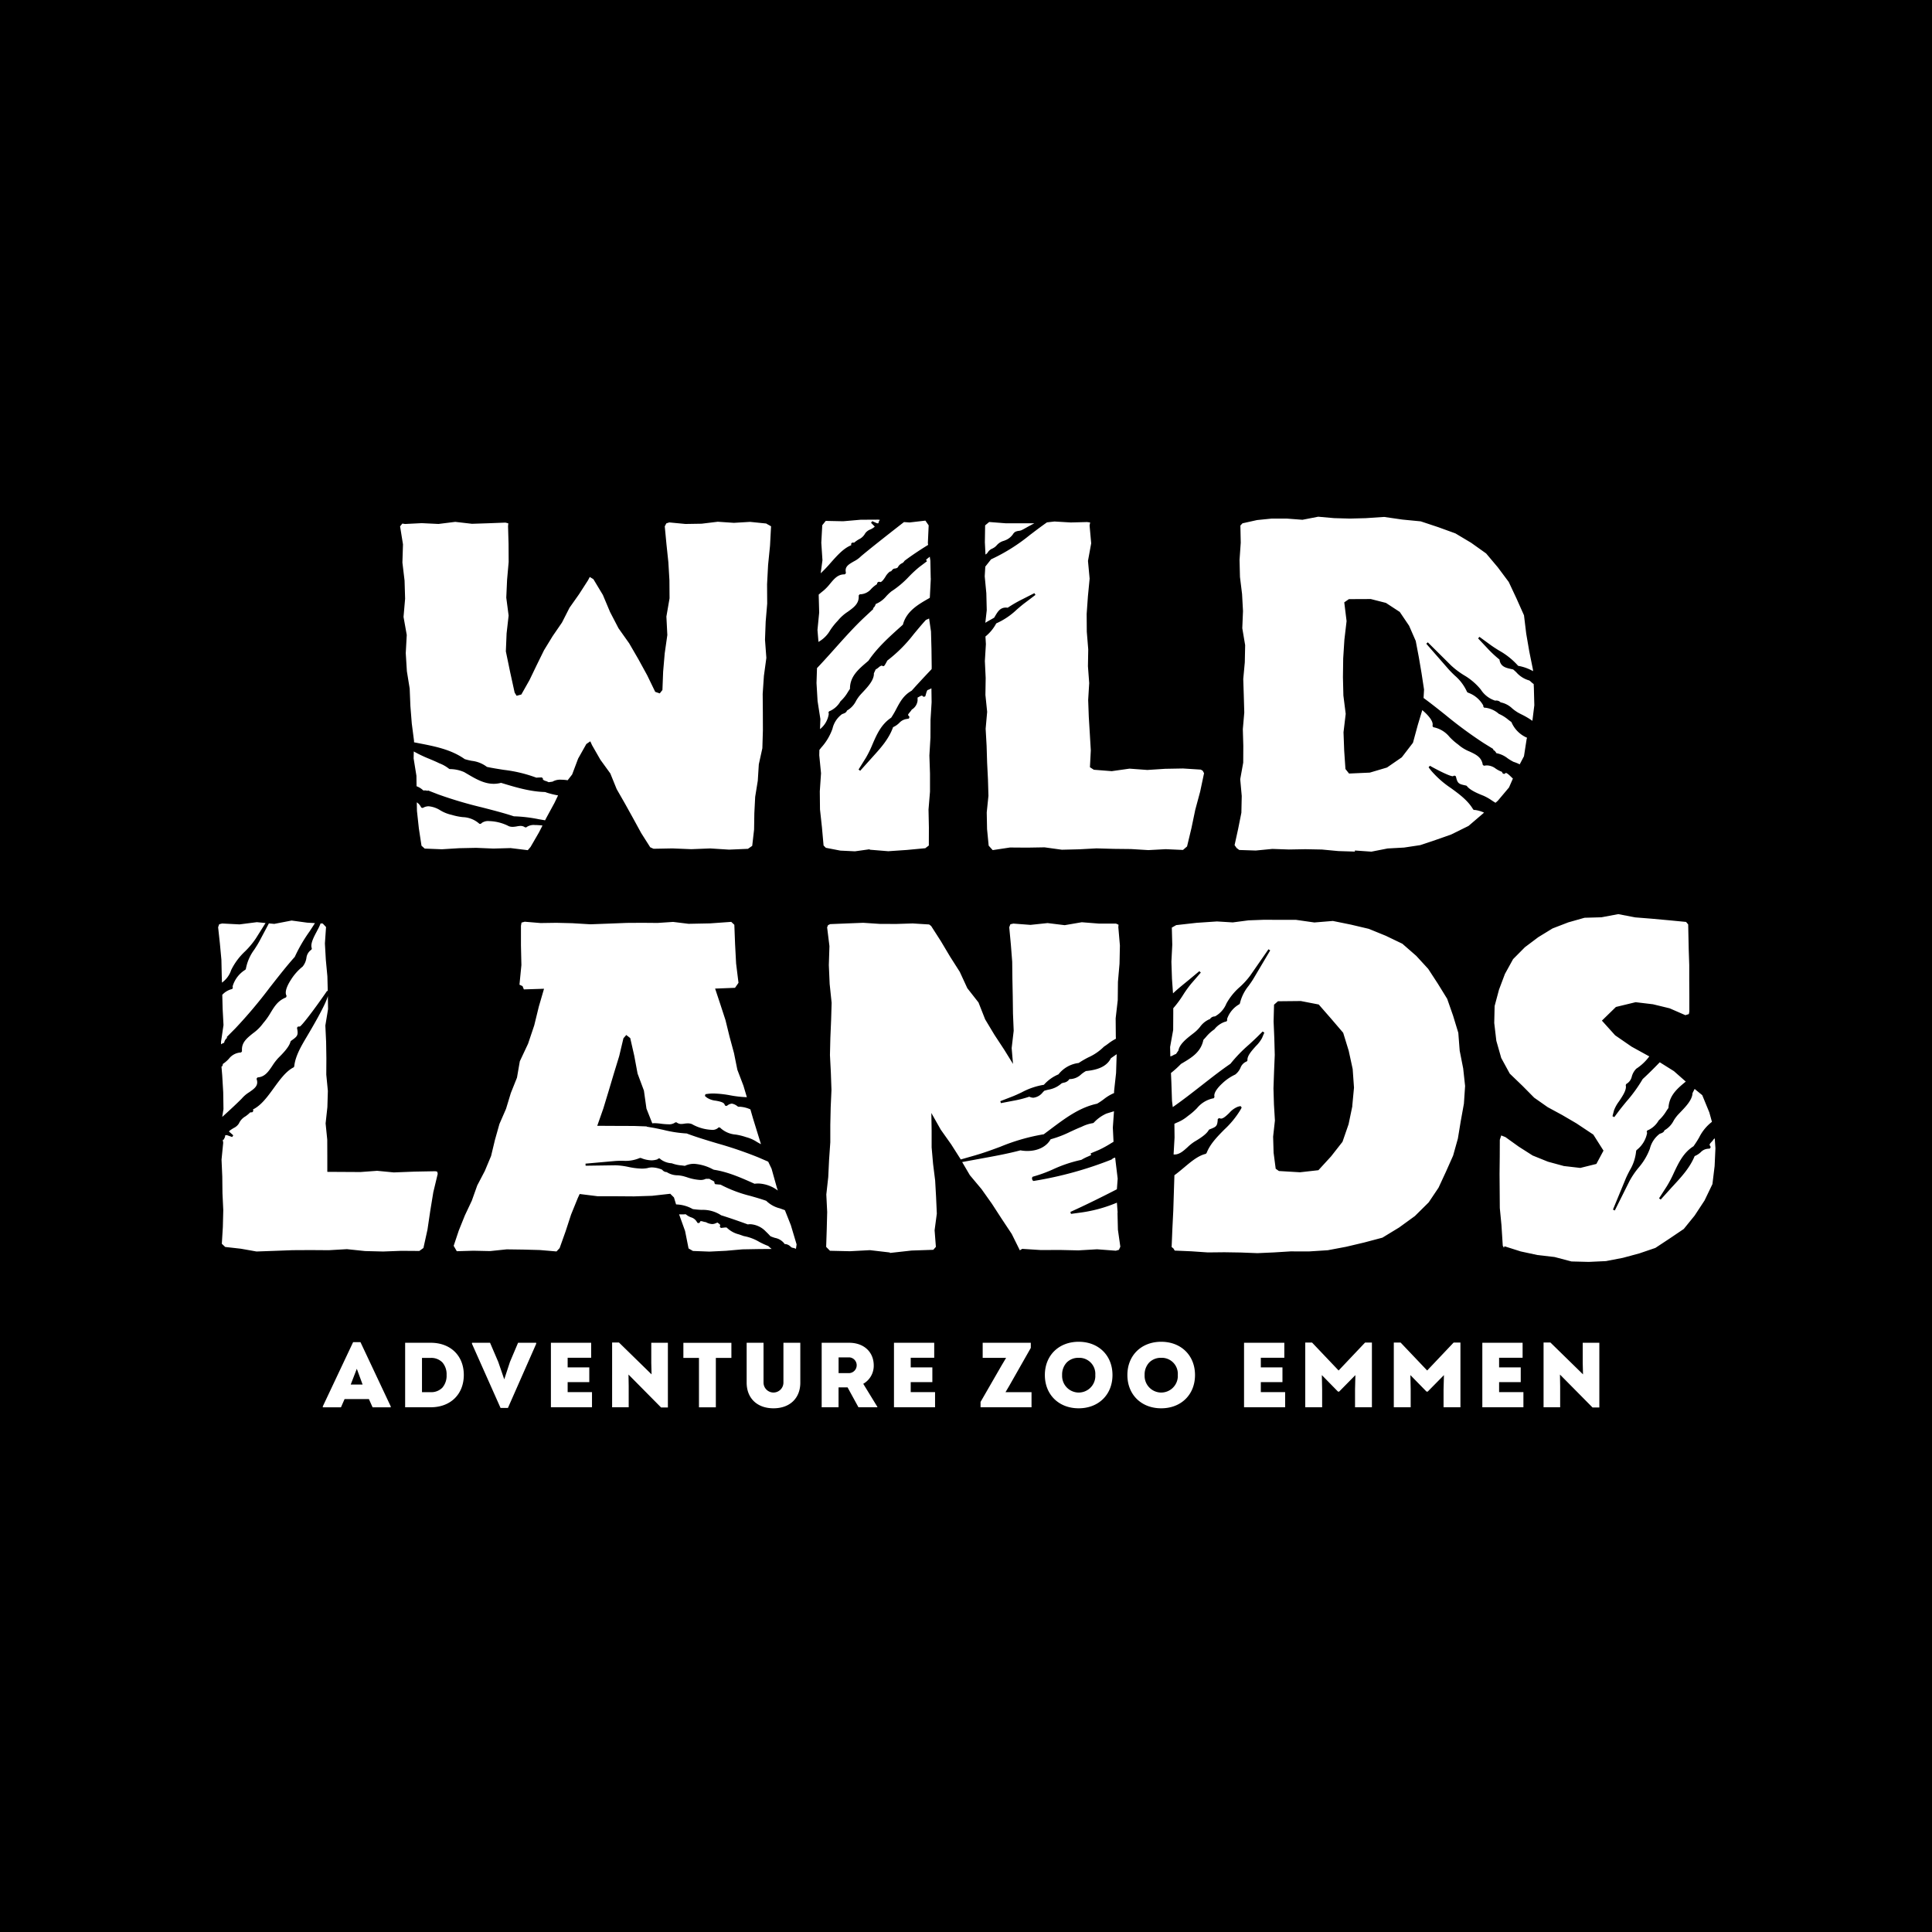 <svg xmlns="http://www.w3.org/2000/svg" xmlns:xlink="http://www.w3.org/1999/xlink" width="500" height="500" viewBox="0 0 500 500"><defs><clipPath id="b"><rect width="500" height="500"/></clipPath></defs><g id="a" clip-path="url(#b)"><path d="M495,504H-5V4H495V504h0ZM295.517,351.25c-5.152,0-8.75,3.54-8.75,8.609s3.6,8.608,8.75,8.608,8.751-3.54,8.751-8.608S300.669,351.25,295.517,351.25Zm-21.358,0c-5.152,0-8.75,3.54-8.75,8.609s3.6,8.608,8.75,8.608,8.75-3.54,8.75-8.608S279.311,351.25,274.159,351.25Zm-85.925.258v10.326c0,4.029,2.725,6.633,6.942,6.633s6.942-2.6,6.942-6.633V351.509h-4.367v10.3a2.575,2.575,0,1,1-5.15,0v-10.3Zm-71.084,0v.267l7.392,16.6h1.909l7.316-16.6v-.267h-4.692l-2.1,4.959-1.475,4.508-1.55-4.508-2.125-4.959Zm281.567,8.225,0,0,8.423,8.515h1.767V351.509l-.008-.008h-4.292v5.225l.076,2.958-8.442-8.25h-1.767V368.2h4.292v-5.458l-.05-3.006Zm-241.059,0,0,0,8.424,8.515h1.767V351.509l-.009-.008h-4.291v5.225l.075,2.958-8.442-8.25h-1.766V368.2h4.291v-5.458l-.05-3.006Zm14.2-8.216v3.908h4.034v12.784h4.367V355.425h4.025v-3.908ZM84.175,366.084h6.3l.95,2.125h4.7v-.242h-.008L88.292,351.35H86.384l-7.842,16.617v.242h4.7l.933-2.124Zm294.45-14.576V368.2h10.633v-3.917h-6.292v-2.592h5.6v-3.817h-5.6v-2.483h6.083v-3.883Zm-9.933,8.367v0l-.1,3.7V368.2h4.367V351.459h-1.767l-6.842,7.225-6.867-7.225h-1.767V368.2h4.367v-4.625l-.075-3.7,4.175,4.266h.308l4.2-4.264Zm-22.917,0v0l-.092,3.7V368.2h4.367V351.459h-1.775l-6.842,7.225-6.867-7.225H332.8V368.2h4.367v-4.625l-.075-3.7,4.175,4.266h.308l4.2-4.264Zm-28.817-8.367V368.2h10.634v-3.917H321.3v-2.592h5.6v-3.817h-5.6v-2.483h6.083v-3.883Zm-67.641,0v3.909h6.059l-1.167,1.958-5.441,9.442V368.2h13.191v-3.909h-6.733l.959-1.625,5.583-9.825v-1.334Zm-22.958,0V368.2h10.633v-3.909l-.009-.008h-6.291v-2.592h5.6v-3.817h-5.6v-2.483h6.083v-3.883ZM212.017,363.05h2.333l2.817,5.151h4.891v-.117l-3.65-5.958a5.361,5.361,0,0,0,2.716-4.725c0-3.524-2.559-5.892-6.367-5.892h-7.108V368.2h4.367v-5.15Zm-74.442-11.542V368.2h10.633v-3.909l-.008-.008h-6.292v-2.592h5.6v-3.817h-5.6v-2.483h6.084v-3.883Zm-37.725,0V368.2h6.625c5.119,0,8.558-3.363,8.558-8.367,0-4.979-3.439-8.325-8.558-8.325Zm284.5-24.976h0l4.224,1.341,4.342.933,4.408.508,4.367,1.15,4.475.116,4.45-.208,4.376-.842,4.258-1.149,4.158-1.417,3.667-2.417,3.684-2.491,2.808-3.459,2.567-3.908,2.042-4.242.566-4.666.209-4.617-.176-2.559c-.092.077-.191.15-.292.225l-.008.034a3.814,3.814,0,0,1-.517.642c-.524.565-.574.726-.458.924l.233.409-.2.4-.458.05a2.861,2.861,0,0,0-1.892.867,5.1,5.1,0,0,1-1.608,1.041c-1.244,2.989-3.255,5.181-5.383,7.5-.288.31-.6.645-.909.992l-2.492,2.758-.425-.325,2.017-3.133a30.166,30.166,0,0,0,1.808-3.451c1.221-2.59,2.484-5.269,5.091-6.891a26.9,26.9,0,0,0,1.467-2.291,11.6,11.6,0,0,1,3.3-4.026l-.675-2.433-1.833-4.467-1.95-1.592s0,0,0,0a.212.212,0,0,1-.054.029c-.1.222-.315.63-.317.634l0,.006-.013.026c-.087.174-.144.289-.184.352-.049,1.738-1.739,3.5-3.1,4.913l-.012.012c-.107.115-.211.224-.31.328l-.022.023c-.139.145-.28.295-.409.433a10.235,10.235,0,0,0-1.033,1.433,5.974,5.974,0,0,1-2.383,2.5.151.151,0,0,1-.016.059c-.163.472-.668.651-1.038.781l-.03.01-.125.042a6.844,6.844,0,0,0-2.558,3.858,16.1,16.1,0,0,1-2.958,4.958,21.4,21.4,0,0,0-2.326,3.442l-3.792,7.591-.483-.225,3.242-7.85c.327-.8.681-1.482,1.023-2.141l.078-.151a11.824,11.824,0,0,0,1.65-4.934l.025-.133.041-.108.067-.092a7.306,7.306,0,0,0,2.708-4.375v-.15l-.1-.192.15-.366.325-.117a6.107,6.107,0,0,0,2.633-2.475,10.751,10.751,0,0,0,1.941-2.366l.036-.054c.2-.311.362-.55.547-.8.185-3.105,2.057-4.857,4.484-6.826l-3.066-2.7-3.667-2.3c-1.247,1.284-2.878,2.937-4.416,4.342a38.447,38.447,0,0,1-4.258,5.875c-.879,1.075-1.549,1.9-2.159,2.725l-.933,1.249-.474-.225.4-1.517a9.26,9.26,0,0,1,1.291-2.325l.007-.01c.907-1.351,1.935-2.883,1.768-4.007l-.033-.209.125-.266.176-.108a2.946,2.946,0,0,0,1.274-1.842,4.483,4.483,0,0,1,1.158-2.016,13.055,13.055,0,0,0,3.367-3.183l-1.141-.626-3.434-1.892-4.267-2.941-3.424-3.8L413.2,264.6l5.1-1.233,4.476.534,4.324,1.049,4.075,1.776.9-.284.125-.65v-4l-.025-4v-4.009l-.133-3.983-.142-6.558-.55-.65-4.408-.425-4.383-.4-4.375-.35-4.384-.841-4.342.816-4.383.125-4.208,1.192-4.067,1.567-3.7,2.267-3.45,2.591-3.066,3.091-2.109,3.825-1.534,4.075-1.133,4.234-.1,4.383.542,4.617,1.266,4.441,2.209,4.05,3.316,3.191,3.009,3.042,3.491,2.45,3.75,2.033,3.675,2.15,4.384,2.917,2.633,4.15-1.842,3.442-4.158,1.033-4.258-.491-4.126-1.125-3.958-1.6-3.592-2.291-3.45-2.475-1.084-.425-.366,1.133-.017,4.408-.049,4.408.033,4.417.033,4.416.425,4.384.342,5.375.292.525.141-.382Zm-72.484,1.55,4.275.067,4.275.167,4.283-.192,4.284-.266,4.841.008,4.817-.309,4.733-.892,4.684-1.108,4.709-1.25,4.324-2.633,4.075-2.958,3.575-3.541,2.55-3.8,1.917-4.134,1.858-4.175,1.233-4.408.742-4.516.817-4.509.308-4.583-.5-4.592-.009-.017-.891-4.524-.358-4.625-1.35-4.425-1.526-4.367-2.425-3.933-2.492-3.825-3.091-3.367-3.592-3.133-4.3-2.067-4.392-1.791-4.625-1.092-4.675-.95-4.784.392-4.733-.675h-4.1l-4.1-.025-4.1.15-4.091.534-4.083-.25-5.284.358-5.267.592-1.133.641.117,4.425-.225,4.417.149,4.416.267,3.766c.935-.886,1.96-1.735,3.016-2.6l1.009-.824,2.792-2.326.374.375-2.391,2.758a28.9,28.9,0,0,0-2.175,3.008,27.168,27.168,0,0,1-2.558,3.459v1.208l-.025,4.417-.792,4.408.059,2.425a1.95,1.95,0,0,0,.65-.249,4.9,4.9,0,0,1,.817-.375l.058-.084.113-.162.052-.075c.064-.093.137-.2.185-.27.066-.1.116-.166.155-.221l.03-.043.032-.045c.284-1.653,2.134-3.091,3.621-4.246l0,0,.075-.059.068-.052c.229-.178.463-.359.658-.531a9.585,9.585,0,0,0,1.174-1.225,5.839,5.839,0,0,1,2.592-2.042l.025-.049a1.461,1.461,0,0,1,1.133-.608c.032,0,.067-.012.106-.022l.052-.012a6.631,6.631,0,0,0,2.908-3.292,15.7,15.7,0,0,1,3.492-4.308,20.238,20.238,0,0,0,2.675-2.941l4.725-6.808.45.292-4.225,7.133c-.472.8-.968,1.488-1.366,2.041a11.243,11.243,0,0,0-2.226,4.443l-.041.133-.059.1-.075.083a6.984,6.984,0,0,0-3.159,3.776.824.824,0,0,1-.024.133l.016.033.05.167-.2.342-.325.067a5.9,5.9,0,0,0-2.825,1.984,10.243,10.243,0,0,0-2.166,1.983c-.22.246-.436.487-.667.733-.65,3.17-3,4.569-5.491,6.05l-.309.184a26.487,26.487,0,0,1-2.592,2.342l.109,2.475.158,4.75.2,1.6c2.449-1.7,4.937-3.639,7.344-5.52l.156-.122.068-.052c2.584-2.02,5.025-3.929,7.357-5.514a37.629,37.629,0,0,1,4.833-4.991c.743-.684,1.668-1.534,2.426-2.292l1.075-1.075.434.292-.592,1.4a8.682,8.682,0,0,1-1.566,2.058l-.024.028c-1.027,1.143-2.191,2.439-2.184,3.505v.209l-.166.25-.184.075a2.807,2.807,0,0,0-1.45,1.575,4.431,4.431,0,0,1-1.375,1.759,12.379,12.379,0,0,0-3.392,2.333c-.8.743-2.118,2.151-2,3.226l.033.283-.217.293-.275.049a7.325,7.325,0,0,0-4.025,2.5,17.168,17.168,0,0,1-2.367,2.041,10.326,10.326,0,0,1-2.908,1.733c-.2.094-.4.188-.568.269l-.011,0,0,0,.041,3.566-.25,4.375c.031,0,.063,0,.094.006l.021,0a1.13,1.13,0,0,0,.119.008c1.281,0,2.277-.895,3.331-1.842l.026-.025a12.234,12.234,0,0,1,1.817-1.458l.006,0c1.126-.674,3.009-1.8,3.66-2.963l.075-.1.075-.068.092-.049.192-.075.011,0c1.4-.558,1.774-.708,1.889-2.238l.025-.358.333-.234.342.092a.616.616,0,0,0,.175.025c.615,0,1.421-.778,2.132-1.465l.01-.01a5.751,5.751,0,0,1,2.25-1.608l.65-.158.3.383-.326.6a23.626,23.626,0,0,1-4.183,5.108l0,0c-1.793,1.819-3.646,3.7-4.538,5.972l-.092.158-.1.1-.125.067c-1.924.458-3.79,2.032-5.594,3.554l-.005,0-.19.159c-.695.582-1.479,1.238-2.26,1.8l-.142,4.442-.149,4.716-.234,4.709-.192,4.708.459.367.341.558,4.284.184,4.283.292Zm-91.733-.543,5.151.6.024.125,5.6-.625,5.625-.191.675-.767-.334-4.284.575-4.316-.192-4.291-.241-4.284-.534-4.275-.375-4.283v-4.3l-.075-4.608,2.442,4.324,2.7,3.809,2.475,3.892,3.874-1.108.009-.009c2.115-.607,4.234-1.383,6.4-2.191a51.5,51.5,0,0,1,11.191-3.208c.475-.357,1.389-1.039,1.828-1.367l.01-.007.128-.1.118-.088c3.552-2.653,7.225-5.4,11.716-6.35a16.241,16.241,0,0,0,1.742-1.166,11.632,11.632,0,0,1,2.658-1.592v-.491l.517-4.7.15-4.717v-.141l-.118.082-.026.018c-.525.365-.94.654-1.347.941-1.241,2.482-4.108,3.076-6.467,3.317a8.568,8.568,0,0,0-1.233.859,4.326,4.326,0,0,1-2.767,1.217c-.094,0-.175,0-.266-.008a2.065,2.065,0,0,1-1.483.941,3.441,3.441,0,0,0-.559.184,6.7,6.7,0,0,1-3.457,1.633c-.4.1-.731.193-1.01.275-.109.118-.261.271-.366.375a3.618,3.618,0,0,1-2.442,1.425,1.747,1.747,0,0,1-.367-.033,2.533,2.533,0,0,1-.7-.233,28.206,28.206,0,0,1-4.134,1.049l-3.217.617-.15-.508,3.059-1.184c.83-.319,1.648-.707,2.44-1.082l.008,0,.027-.014a18.184,18.184,0,0,1,5.741-1.958,10.465,10.465,0,0,1,3.775-2.7,7.808,7.808,0,0,1,5.233-2.942,24.341,24.341,0,0,1,2.492-1.45,13.528,13.528,0,0,0,3.983-2.716l.133-.117c.329-.2.658-.444.976-.678l.021-.016.086-.065a12.325,12.325,0,0,1,1.941-1.233l-.025-.567-.041-4.716.542-4.709.049-4.717.409-4.708.1-4.717-.408-4.733.049-.642-.65-.292h-4.433l-4.425-.35-4.424.759-4.425-.542-4.433.466-4.433-.333-.767.175-.292.775.417,4.459.35,4.459.05,4.467.091,4.467.059,4.467.184,4.467-.525,4.483.35,4.1-2.259-3.658-2.558-3.892-2.392-3.983-1.724-4.375-2.892-3.692-1.958-4.242-2.5-3.925-2.383-4-2.517-3.925-.517-.4-4.266-.266-4.267.133-4.267-.017-4.267-.283-4.275.167-4.275.175-.558.266-.233.575.6,4.858-.158,4.909.216,4.891.508,4.867-.133,4.508-.192,4.508-.108,4.508.233,4.517.158,4.517-.2,4.508-.1,4.508v4.517l-.316,4.508-.217,4.508-.5,4.5.225,4.525-.116,4.516-.15,4.517.992,1.008,5.158.117Zm-49.384-9.274,1.551,4.316.9,4.517,1.133.65,4.267.166,4.266-.208,4.267-.375,4.259-.075,3.316-.025a10.206,10.206,0,0,1-.859-.75l-.008-.009A20.446,20.446,0,0,1,191.5,325.4a12.032,12.032,0,0,0-4.025-1.508c-.431-.155-.756-.268-1.078-.379l-.156-.054a6.881,6.881,0,0,1-3.183-1.776l-.019,0c-.071-.007-.151-.014-.23-.014a4.287,4.287,0,0,0-.556.049l-.694.076-.284-.342.125-.417a1.381,1.381,0,0,0-.425-.417c-.116-.086-.212-.159-.293-.225l-.617.25a2.081,2.081,0,0,1-.75.141,3.6,3.6,0,0,1-1.625-.491,3.852,3.852,0,0,1-.675-.141,2.583,2.583,0,0,0-.617-.125.2.2,0,0,0-.033,0,.149.149,0,0,0-.141.1l-.217.375-.45.016-.25-.358a2.552,2.552,0,0,0-1.417-1.1,4.394,4.394,0,0,1-1.425-.817c-.3.029-.643.042-1.066.042-.2,0-.4-.007-.629-.016Zm-85.958,9.017,4.676.491,4.683.117,4.684-.175,4.684.033,1.066-.767,1.05-4.767.716-4.841.792-4.834,1.141-4.749-.125-.55.025-.009-.5-.116-5.383.1-5.375.208-4.325-.417-4.324.317-4.333-.025-4.234-.024v-4.118l-.016-4.207-.426-4.208.459-4.208.125-4.208-.409-4.216.025-4.217L79.4,273.65l-.2-4.241.7-4.251-.049-3.383c-.574,2.28-4.249,8.485-5.457,10.525l-.011.017c-1.429,2.411-2.907,4.9-3.225,7.542l-.016.158-.142.208-.149.075c-1.871.986-3.445,3.154-4.967,5.25-1.613,2.228-3.28,4.533-5.4,5.559l.067.425-.241.308-.334.034h-.217a8.637,8.637,0,0,1-1.258,1.049,4.022,4.022,0,0,0-1.675,1.841,3.261,3.261,0,0,1-1.35,1.167l-.012.008c-.284.169-1.145.683-1.205.892l1.109.983-.275.442-1.4-.491a1.586,1.586,0,0,0-.442.092.923.923,0,0,1-.1.558l-.284.55h-.217l.117.792-.434,4.35.192,4.35.05,4.351.208,4.358-.108,4.359-.266,4.359.875.824,4.058.458,4.042.717,4.692-.167,4.675-.176,4.675-.025,4.684.033Zm41.333.049,4.3.059,4.3.117,4.3.366.808-.867,1.542-4.325,1.426-4.366,1.733-4.259.483-1.05,4.692.584H154.4l4.683.033,4.684-.15,4.684-.525-.008-.017.975.967.55,1.808a9.163,9.163,0,0,1,4.316,1.2c.742.106,1.489.174,2.283.208l.058,0a8.563,8.563,0,0,1,5.009,1.4c2.075.65,4.4,1.447,6.908,2.367a2.957,2.957,0,0,1,.608-.059,6.006,6.006,0,0,1,4.05,1.9c.405.38.8.784,1.174,1.2a8.237,8.237,0,0,0,1.226.45,3.968,3.968,0,0,1,2.5,1.608l.012,0a1.254,1.254,0,0,1,.164-.014,2.162,2.162,0,0,1,1.283.625,3.473,3.473,0,0,0,.417.309,3.191,3.191,0,0,1,1.016.3l.167-1.15-1.491-4.983-1.534-3.866c-.344-.14-.738-.278-1.086-.4l-.239-.084a7.636,7.636,0,0,1-3.508-1.95c-1.226-.437-2.607-.835-3.826-1.186l-.006,0-.244-.07a34.354,34.354,0,0,1-7.742-2.925c-.284-.016-1.217-.107-1.225-.108h-.133l-.241-.292.016-.275c-.065-.164-.378-.322-.607-.437l-.006,0a4.153,4.153,0,0,1-.687-.393h-.933a3.029,3.029,0,0,1-1.309.294l-.108,0a12.7,12.7,0,0,1-3.525-.725c-.272-.083-.553-.165-.884-.258a8.744,8.744,0,0,0-1.474-.225,5.208,5.208,0,0,1-2.825-.833h-.033a1.464,1.464,0,0,1-1.058-.517l-.117-.109a7.111,7.111,0,0,0-2.559-.583,4.273,4.273,0,0,0-1.249.184,7.6,7.6,0,0,1-1.338.126h-.1a18.517,18.517,0,0,1-3.459-.434,18.318,18.318,0,0,0-3.358-.425l-7.717.109-.025-.534,7.558-.675c.767-.067,1.48-.067,2.109-.067.234.017.469.026.7.026a9.282,9.282,0,0,0,3.6-.718l.15-.041h.108l.109.008a7.545,7.545,0,0,0,2.716.608,4.916,4.916,0,0,0,1.559-.258l.083-.041.017-.033.092-.125.4-.041.233.226a5.208,5.208,0,0,0,2.884,1.032,9.161,9.161,0,0,0,2.534.558c.289.033.572.067.867.109a5.467,5.467,0,0,1,2.315-.526h.051a12.025,12.025,0,0,1,4.826,1.4l.292.133c3.671.551,7.165,2.117,10.543,3.63l.007,0a8.233,8.233,0,0,1,1-.067,8.9,8.9,0,0,1,5.025,1.825l-.241-.7-1.383-4.942-.875-1.833-2.534-1.1a103.119,103.119,0,0,0-10.675-3.641c-2.673-.8-5.434-1.63-7.892-2.559h-.033a32.455,32.455,0,0,1-6.008-.933l-.32-.069-.078-.017c-.9-.193-1.736-.375-2.526-.505l-1.383-.234v-.067l-3.275-.116-4.75-.017-4.766-.025,1.575-4.483,1.375-4.525,1.35-4.525,1.383-4.516,1.092-4.6.734-.85,1.025.792,1.041,4.567.859,4.617,1.642,4.408.658,4.658,1.508,3.825a3.569,3.569,0,0,1,.583-.05,15.394,15.394,0,0,1,1.608.133,16.918,16.918,0,0,0,1.967.158c.078.007.157.011.236.011a2.737,2.737,0,0,0,1.4-.385l.15-.117.309-.017.166.109a1.9,1.9,0,0,0,1.031.318h.036a5.361,5.361,0,0,0,.731-.066,7.379,7.379,0,0,1,.969-.093,3.014,3.014,0,0,1,1.05.183,11.4,11.4,0,0,0,5.133,1.492,2.084,2.084,0,0,0,.237.013,2.217,2.217,0,0,0,1.33-.437l.192-.192h.375l.192.192a6.576,6.576,0,0,0,3.892,1.65,15.093,15.093,0,0,1,2.7.667,9.348,9.348,0,0,1,2.792,1.241c.35.2.7.4,1.049.575l-.767-2.475-1.3-4.208-.667-2.317a7.777,7.777,0,0,0-2.667-.683,2.5,2.5,0,0,0-.25.008h-.133l-.175-.058-.158-.1a3.051,3.051,0,0,0-1.417-.658,2.192,2.192,0,0,0-1.1.433l-.283.184-.392-.125-.125-.317c-.284-.56-1.275-.749-2.232-.932l-.009,0a5.119,5.119,0,0,1-2.351-.816l-.483-.409.141-.466.626-.084a11.581,11.581,0,0,1,1.417-.092,27.081,27.081,0,0,1,4.408.483,28.241,28.241,0,0,0,4.267.475l-.884-2.966-1.575-4.126-.875-4.333-1.15-4.25-1.05-4.283-1.366-4.183-1.317-3.967,5.15-.2.9-1.291-.617-4.991-.266-5.008-.192-5.017-.8-.759-5.517.392-5.525.109-4.008-.491-4.009.266-4-.033-4,.025-4.7.183-4.7.175-4.7-.283-4.091-.1-4.1.059-4.092-.342-.833.225-.149.825v5.083l.116,5.091-.5,5.075.791.366.35.851,5.216-.167-1.341,4.6-1.192,4.875-1.592,4.741-2.141,4.558-.734,4.234-1.592,3.983-1.241,4.083-1.709,3.926-1.158,4.108-1,4.167-1.625,3.884-1.958,3.741-1.409,3.958-1.792,3.8-1.567,3.892-1.333,3.983.366.625.442.767,4.308-.125,4.308.092Zm152.8-.017,4.85.367.8-.225.367-.817-.626-4.383-.108-4.408.041.008-.192-2.608a36.945,36.945,0,0,1-9.892,2.633l-2,.275-.149-.508,1.841-.85c2.606-1.2,6.511-3.119,10.192-5.017l.208-2.75-.533-4.392-.117-1.05-.015.006-.029.009-.031.01a1.336,1.336,0,0,0-.683.325l-.184.15a96.293,96.293,0,0,1-20.05,5.525l-.133.025-.309-.217-.108-.592.208-.308.125-.025a35.615,35.615,0,0,0,5.017-1.825l.012-.005a34.952,34.952,0,0,1,7.438-2.5,12.6,12.6,0,0,1,1.717-.867c.263-.114.526-.238.781-.357l.017-.008-.123-.443,2.158-.9a28.778,28.778,0,0,0,3.191-1.759l.575-.341L283,295.825l.3-4.234-.9.275-1.025.316a9.886,9.886,0,0,0-3.275,2.334l-.092.075-.158.076a9.764,9.764,0,0,0-2.933.949c-1.02.4-1.985.848-2.837,1.244l-.011,0a28.483,28.483,0,0,1-5.17,1.985c-1.046,1.894-3.295,3.025-6.017,3.025a9.491,9.491,0,0,1-1.616-.133l-.176-.033c-3.275.872-6.692,1.493-9.706,2.041l-5.377.992,1.992,3.4,3.017,3.6,2.7,3.808,2.542,3.917,2.583,3.892,2.092,4.225.617-.375,4.841.309,4.842-.025,4.842.108ZM77.974,242.975a14.224,14.224,0,0,1-.949,1.975h.009l0,.007c-.8,1.491-1.7,3.181-1.389,4.318l.058.209-.1.283-.175.125a3.011,3.011,0,0,0-1.133,2.067,4.579,4.579,0,0,1-.984,2.2,13.519,13.519,0,0,0-3.006,3.386c-.652,1-1.68,2.848-1.244,3.947l.108.283-.141.342-.275.125c-1.868.84-2.692,2.18-3.647,3.731l-.012.018a17.569,17.569,0,0,1-1.966,2.784,11.46,11.46,0,0,1-2.65,2.633l-.031.025c-1.566,1.259-2.919,2.347-2.828,4.366v.3l-.225.275-.292.025a4.178,4.178,0,0,0-2.858,1.6,8.466,8.466,0,0,1-1.575,1.358.649.649,0,0,1-.033.25l-.117.333-.2.092.192,2.3.258,4.35.067,4.35-.325,2.025c2.224-2,3.921-3.6,5.042-4.733a8.184,8.184,0,0,1,1.933-1.65c1.332-.925,2.385-1.655,2-3.159l-.092-.341.225-.325.35-.05c1.661-.23,2.55-1.549,3.492-2.946l.025-.038a14.09,14.09,0,0,1,1.542-2.017l.024-.023c1.018-1.017,2.721-2.721,3.1-4.109l.041-.117.05-.092.067-.075.183-.133.027-.019c1.316-.954,1.714-1.242,1.407-2.873l-.067-.375.266-.317h.467c.5-.195,3.543-4.145,6.641-8.625l.417-.608.175.075-.1-3.849-.4-4.242-.241-4.25.292-4.251-.851-.908-.55-.033h0ZM64.6,242.95l-2.391,4.5c-.433.813-.874,1.5-1.3,2.158l-.075.117a11.989,11.989,0,0,0-2.183,4.917l-.033.133-.059.109-.075.091a7.522,7.522,0,0,0-3.275,4.259c0,.008-.007.091-.017.158l.017.041.067.167-.184.358-.35.092a5.061,5.061,0,0,0-2.217,1.408l.092,3.6.225,4.225-.642,4.358v.616a4.989,4.989,0,0,1,.817-.4.777.777,0,0,1,.025-.15,2.031,2.031,0,0,1,.758-1.125l-.141-.175L55.9,270.15a124.078,124.078,0,0,0,8.951-10.625l.158-.2.032-.04c2.166-2.765,4.212-5.376,6.244-7.643a40.083,40.083,0,0,1,3.809-6.558c.6-.911,1.021-1.564,1.417-2.183l-2.009-.117-4.033-.55-4.484.867-1.366-.125-.017-.025Zm-12.875.242-.275.775.458,4.208.391,4.208.092,4.217.05,1.7a6.454,6.454,0,0,0,2.391-3.259,16.57,16.57,0,0,1,3.584-4.825,21.4,21.4,0,0,0,2.792-3.342l2.516-4-2.25-.217-4.484.575-4.5-.233-.758.192Zm293.914-19.084h0l4.273.3,4.208-.825,4.242-.233,4.2-.633,4.025-1.351,3.983-1.4,4.484-2.217,3.8-3.25.217-.192a7.917,7.917,0,0,0-2.459-.7l.018.033-.176-.033-.125-.067-.1-.1c-1.361-2.3-3.576-3.916-5.717-5.475a24.929,24.929,0,0,1-5.159-4.558l-.633-.825.341-.4.567.317c1.615.888,4.561,2.391,5.359,2.391l.416-.175.367.183.092.358c.383,1.567.8,1.659,2.339,2l.261.058.149.092.067.092c.883,1.1,3.006,1.945,4.275,2.45a13.357,13.357,0,0,1,2.109,1.192c.367.245.676.441.975.617l.608-.534,2.884-3.425,1.008-2.308c-.165-.148-.312-.288-.45-.426l-.008-.008c-.363-.355-1.039-1.016-1.367-1.016a.146.146,0,0,0-.082.033l-.259.217-.4-.059-.183-.283a.689.689,0,0,1-.08-.17l-.012-.031a7.44,7.44,0,0,1-1.625-.842,3.882,3.882,0,0,0-2.191-.816,4.217,4.217,0,0,0-.558.041l-.275.041-.3-.208-.058-.275c-.375-1.794-1.773-2.449-3.392-3.207a10.127,10.127,0,0,1-2.9-1.776,15.886,15.886,0,0,1-2.25-1.975l0,0a7.14,7.14,0,0,0-3.921-2.471l-.275-.05-.217-.292.033-.283c.159-1.389-2.014-3.3-2.684-3.858l-1.166,3.875-1.242,4.575-2.891,3.766-3.834,2.642-4.441,1.317-5.375.241-.933-1.174-.325-4.75-.176-4.758.567-4.767-.6-4.741-.116-4.758.067-4.858.308-4.825.567-4.825-.6-4.85,1.2-.833,5.658-.025,3.925,1,3.583,2.342,2.416,3.575,1.717,3.934.8,4.208.708,4.167.642,4.208-.125,2.175c1.678,1.217,3.433,2.611,5.291,4.087l.05.04,0,0,.212.168a110.87,110.87,0,0,0,9.991,7.367l2.517,1.558-.084.167a1.906,1.906,0,0,1,.8.784l.03.045.022.033.008.014.015.024a6.574,6.574,0,0,1,2.892,1.317,12.23,12.23,0,0,0,1.559.933,9.572,9.572,0,0,1,1.575.642l1.108-2.1.692-4.459.108-.325a7.648,7.648,0,0,1-4.058-4.075c-.258-.171-.54-.387-.783-.575a10.05,10.05,0,0,0-2.467-1.542,6.487,6.487,0,0,0-3.425-1.575h-.341l-.267-.3.025-.233s-.026-.06-.041-.092a7.279,7.279,0,0,0-3.909-3.275l-.125-.067-.091-.075-.068-.092a12.006,12.006,0,0,0-3.158-4.2c-.6-.572-1.184-1.143-1.783-1.833l-5.592-6.4.392-.366,6.025,5.983a21.18,21.18,0,0,0,3.308,2.508,16.08,16.08,0,0,1,4.375,3.716,6.924,6.924,0,0,0,3.7,2.876h.091a1.606,1.606,0,0,1,.239-.019,1.55,1.55,0,0,1,1.054.419.158.158,0,0,1,.015.018l0,.006a.274.274,0,0,0,.021.026,6.038,6.038,0,0,1,3.05,1.6,11.015,11.015,0,0,0,1.442,1.033c.283.159.6.327.949.5a20.6,20.6,0,0,1,2.8,1.651l.5-4.025-.117-4.5-.049-1a3.9,3.9,0,0,1-.651-.525,4.183,4.183,0,0,0-.474-.392,6.944,6.944,0,0,1-3.373-2.123c-.331-.313-.583-.54-.819-.735l-.01,0c-.11-.021-.3-.056-.465-.1-1.21-.264-2.353-.514-2.858-1.692a2.56,2.56,0,0,1-.192-.758,29.616,29.616,0,0,1-3.242-3.042l-2.3-2.442.35-.4L380.6,170.8c.769.569,1.559,1.066,2.367,1.567a18.932,18.932,0,0,1,4.933,3.95,12.014,12.014,0,0,1,3.85,1.375l-.025-.409-.941-4.641-.8-4.65-.575-4.75-1.941-4.35-2.009-4.283-2.824-3.784-3.026-3.592-3.875-2.758-4.075-2.433-4.459-1.617-4.516-1.5-4.742-.459-4.725-.683-4.766.317-4.091.108-4.1-.116-4.108-.367-4.074.792-4.1-.309h-3.842l-3.808.383-3.775.842-.542.575.092,4.433-.309,4.451.108,4.424.542,4.409.242,4.416-.184,4.433.742,4.4-.092,4.433-.4,4.325.141,4.333.125,4.333-.375,4.316.125,4.325-.024,4.324-.776,4.3.392,4.333-.092,4.333-.841,4.208-.917,4.183.534.758.675.5,4.275.141,4.283-.417,4.275.15,4.275-.075,4.275.083,4.267.4,4.275.133v-.29Zm-122.473-47.85a1.922,1.922,0,0,0-.775.467,4.308,4.308,0,0,1-.775.533l-.029.067c-.066.148-.165.372-.238.526-.052.113-.093.2-.125.266l0,.005-.01.022c-.024.05-.041.085-.053.114.093,1.72-1.637,3.563-2.9,4.909-.3.316-.525.567-.725.792a10.181,10.181,0,0,0-.975,1.4,5.885,5.885,0,0,1-2.375,2.542l-.017.05c-.149.475-.692.667-1.088.807a.8.8,0,0,0-.17.068,6.44,6.44,0,0,0-2.467,3.775,14.426,14.426,0,0,1-2.925,4.891l-.058.075-.025.031,0,.005c-.119.148-.254.316-.38.481l-.033,1.367.458,4.667-.317,4.684.05,4.675.508,4.666.417,4.667.591.6,3.75.725,3.783.183,3.809-.533v.116l4.808.392,4.792-.326,4.792-.45.916-.7.017-4.658L235.3,213.5l.383-4.642V204.2l-.158-4.667.275-4.649.017-4.567.283-4.584-.05-3.6a5.559,5.559,0,0,1-1.033.466v-.008a3.274,3.274,0,0,0-.342.9l-.216.725-.426.133-.366-.292a.257.257,0,0,0-.092-.033,2.04,2.04,0,0,0-.675.284l-.187.1-.006,0c-.082.044-.159.085-.239.123v.791a3.114,3.114,0,0,1-1.5,2.317,4.078,4.078,0,0,1-.491.659c-.559.659-.5.734-.4.858l.3.384-.158.425-.492.092a3.223,3.223,0,0,0-1.975,1.008,5.333,5.333,0,0,1-1.625,1.125c-1.083,3.036-3.158,5.335-5.166,7.558l-3.342,3.725-.425-.317L219.1,200.1a26.529,26.529,0,0,0,1.675-3.416c1.105-2.56,2.248-5.207,4.866-6.951a22.406,22.406,0,0,0,1.342-2.3L227,187.4c.957-1.791,1.861-3.483,3.932-4.643,1.282-1.44,2.878-3.165,5.175-5.592l.016-.575-.058-4.576-.125-4.575-.491-3.375a5.716,5.716,0,0,1-.809.358c-.992,1.076-2.013,2.306-2.914,3.391l-.077.092-.233.283a36.859,36.859,0,0,1-6.775,6.759c-.74,1.4-.822,1.45-1.049,1.45l-.15-.025-.108-.05C223.208,176.258,223.183,176.258,223.166,176.258Zm-96.025,47.225,4.45.542.708-.824,2.167-3.742.933-1.816-.217-.017-.017-.025-.191-.014-.041,0h-.018l-.021,0c-.479-.036-.974-.072-1.453-.072-.116-.011-.229-.017-.336-.017a3.316,3.316,0,0,0-1.723.484l-.15.125-.3.025-.176-.1a1.928,1.928,0,0,0-1-.284h-.046a5.57,5.57,0,0,0-.908.108,6.974,6.974,0,0,1-1.109.133,3.193,3.193,0,0,1-.967-.149,11.765,11.765,0,0,0-5.183-1.342c-.093-.008-.185-.013-.273-.013a2.809,2.809,0,0,0-1.636.529l-.191.192h-.367l-.2-.176a6.765,6.765,0,0,0-4.122-1.558,15.6,15.6,0,0,1-2.845-.583,9.743,9.743,0,0,1-2.958-1.175,6.805,6.805,0,0,0-3-1.049,2.871,2.871,0,0,0-1.334.325l-.241.116-.35-.108-.133-.233a2.948,2.948,0,0,0-1.025-1.117l.041,2.225.491,4.508.684,4.492.833.742,4.441.175,4.441-.275,4.442-.092,4.441.184Zm151.617.076,4.475.125,4.475.049,4.483.275,4.484-.242,4.483.2,1.05-.908,1.133-4.725.992-4.766,1.267-4.7,1.008-4.767-.342-.625h.018l-.517-.3-4.617-.292-4.608.083-4.609.3-4.616-.341-4.609.65-4.624-.366-1.009-.651.225-4.366-.258-4.351-.266-4.35-.158-4.35.266-4.367-.325-4.359.076-4.358-.375-4.584-.033-4.584.325-4.567.442-4.567-.426-4.592.833-4.558-.417-4.6.142-.791-.8-.109-4.216.109-4.216-.25-1.942.225c-1.166.821-2.371,1.708-3.792,2.792l-.617.466a47.366,47.366,0,0,1-10.058,6.309c-.5.633-.951,1.208-1.35,1.708l-.141.175-.15,2.508.417,4.384.108,4.383L250,165.183c.437-.282.9-.539,1.307-.766s.71-.4.993-.576l.043-.074.025-.043c.047-.082.1-.175.157-.266l.023-.038c.614-1.036,1.193-2.014,2.443-2.162.1-.009.207-.017.317-.017a3.31,3.31,0,0,1,.483.041,33.424,33.424,0,0,1,3.875-2.233l3.033-1.542.283.45-2.708,2.05c-.641.476-1.257,1-1.852,1.511l-.231.2-.1.092a18.652,18.652,0,0,1-5.267,3.524,10.9,10.9,0,0,1-2.792,3.392l.117,1.966-.267,4.383.209,4.384-.067,4.383.45,4.383-.391,4.384.249,4.391.133,4.384.217,4.275.125,4.291-.442,4.317.084,4.3.417,4.284,1.041,1.158,4.476-.675,4.475.033,4.475-.076,4.475.617,4.475-.109Zm-99.967.016,4.891.309,4.883-.209,1.108-.767.483-4.2.067-4.25.217-4.234.675-4.183.266-4.234.917-4.167.141-4.683-.016-4.684-.041-4.684.316-4.667.634-4.658-.35-4.7.175-4.684.392-4.667-.033-5,.266-5,.5-5,.266-5.008-.792-.45h-.024l-.434-.267-4.183-.425-4.175.25-4.183-.283-4.183.508-4.183.067-4.184-.4-.758.242-.409.775.442,4.641.491,4.642.275,4.658.033,4.675-.817,4.725.242,4.783-.675,4.725-.409,4.742-.184,4.758-.691.883-1.175-.4-2.074-4.284-2.283-4.166-2.383-4.109-2.758-3.892-2.191-4.216-1.859-4.417-2.45-4.074-.942-.575-.45.858-2.317,3.6-2.475,3.509-1.941,3.816-2.426,3.533-2.233,3.65-1.892,3.85-1.867,3.874-2.109,3.733-1.225.325-.508-.824-1.166-5.317-1.108-5.35.192-4.65.525-4.616-.608-4.634.208-4.616.409-4.617-.025-4.625-.133-4.633.067-.742-.742-.192-4.333.167-4.325.142-4.333-.5-4.334.542-4.333-.209-4.333.217-.692-.108-.583.716.75,4.667-.149,4.7.558,4.675.141,4.692-.408,4.708.833,4.667-.258,4.708.292,4.692.725,4.475.184,4.525.358,4.517.583,4.491v.375l1.283.25.07.014c4.06.787,8.259,1.6,11.755,4.078a15.015,15.015,0,0,0,1.892.458,7.907,7.907,0,0,1,3.866,1.559c1.294.282,2.682.5,4.025.715h.005l.378.059a35.931,35.931,0,0,1,8.383,2.017c.224-.025.62-.043,1.283-.059h.133l.275.25v.283a1.6,1.6,0,0,0,.708.375,4.286,4.286,0,0,1,.767.325l.155-.023.062-.009.023,0c.129-.018.262-.037.368-.057a2.4,2.4,0,0,1,.3-.035h.025l.044,0a3.954,3.954,0,0,1,1.979-.533c.084,0,.17,0,.254.008a11.844,11.844,0,0,1,1.725.141l1.166-1.5,1.542-4.1,2.126-3.775,1.024-.7.459,1.008,2.158,3.766,2.567,3.542,1.642,4.05,2.158,3.767,2.108,3.8,2.084,3.816,2.334,3.676.867.383,4.883-.092,4.883.2ZM105.733,208.55h0l2.7,1.049a106.793,106.793,0,0,0,11.3,3.351l.144.038.035.009c2.9.748,5.63,1.453,8.1,2.27h.233a37.991,37.991,0,0,1,6.2.75c.521.092,1.067.185,1.624.275l.359-.7,2.066-3.8.933-1.942a22.729,22.729,0,0,1-3.05-.758v-.017l-.317-.1c-3.886-.092-7.7-1.253-11.391-2.375a7.429,7.429,0,0,1-1.91.25c-2.471,0-4.645-1.276-6.747-2.51l-.011-.006-.867-.508a9.16,9.16,0,0,0-3.649-.784l-.117-.016-.158-.067a9.207,9.207,0,0,0-2.524-1.426c-.8-.393-1.589-.727-2.356-1.049l-.277-.117a33.345,33.345,0,0,1-3.967-1.892l-.041,1.809.725,4.483.034,2.708a5.091,5.091,0,0,1,1.758,1.1h.132c.087-.007.194-.016.292-.016a1.545,1.545,0,0,1,.675.141l.075-.148Zm129.891-60.476-.08.068c-.054.046-.118.1-.186.149-.215.169-.448.36-.692.567l.225.4-1.908,1.434a30.124,30.124,0,0,0-2.575,2.358l-.158.158a24.629,24.629,0,0,1-4.575,3.85,12.617,12.617,0,0,0-1.317,1.25,6.937,6.937,0,0,1-2.742,2.017.015.015,0,0,1,.009,0c.006.01,0,.036-.016.072l-.007.02-.011.029a1.9,1.9,0,0,1-.675.984l.125.158-2.233,2.083c-2.58,2.394-5.306,5.445-7.712,8.137l-.012.013-1.218,1.359-.005.006,0,0c-1.09,1.208-2.217,2.457-3.424,3.722l-.125,3.858.275,4.667.725,4.658-.092,2.608a6.178,6.178,0,0,0,2.259-3.9v-.133l-.05-.092v-.275l.092-.141.141-.117.192-.067a5.976,5.976,0,0,0,2.667-2.492,9.886,9.886,0,0,0,1.892-2.358c.217-.338.384-.592.558-.85-.023-3.16,2.106-4.983,4.36-6.914l.032-.028.392-.334c2.271-3.377,5.388-6.169,8.4-8.868l.007-.007.508-.458c.928-3.5,3.917-5.208,6.808-6.857l.15-.093.033-.45.233-4.576h-.024l-.092-4.583Zm-22.283,4.576c-1.569.083-2.463,1.155-3.5,2.4l-.011.012a12.682,12.682,0,0,1-1.659,1.75l-.084.067-.037.03-.007.006-.138.112c-.3.24-.669.539-1.026.861v.108l.125,4.525-.442,4.508.258,3.092a7.99,7.99,0,0,0,3.017-2.992,16.836,16.836,0,0,1,1.984-2.491,11.14,11.14,0,0,1,2.575-2.309c1.547-1.114,2.884-2.077,2.841-3.958v-.284l.242-.275.292-.016a3.889,3.889,0,0,0,2.708-1.4,7.991,7.991,0,0,1,1.483-1.208.732.732,0,0,1,.041-.225l.05-.142.125-.141.2-.109h.25l.175.076c.433,0,.979-.826,1.306-1.32l0,0a4.557,4.557,0,0,1,1.141-1.367l.1-.05.141-.033c.1,0,.14-.032.292-.225a2.367,2.367,0,0,1,.4-.4l.091-.05.158-.049c.205-.013.885-.084,1.009-.483a2.231,2.231,0,0,1,.941-.875,1.442,1.442,0,0,0,.6-.492l.049-.092.1-.108c1.764-1.32,3.748-2.656,6.067-4.083l-.067-.466.208-4.592-.85-1.225-4.091.474-1.45-.1c-5.449,4.243-9.072,7.124-11.075,8.808a7.506,7.506,0,0,1-1.908,1.375l-.011.006c-1.338.773-2.3,1.331-2.073,2.7l.041.25-.117.266-.141.092-.033.008-.133.042ZM208.7,138.808l-.9,1.125-.249,4.517.3,4.533-.458,3.375v.008a32.4,32.4,0,0,0,2.5-2.616l.117-.134.067-.075c1.614-1.811,3.283-3.684,5.225-4.441l-.033-.383.266-.292h.325a.766.766,0,0,1,.192.016,8.21,8.21,0,0,1,1.209-.858,3.564,3.564,0,0,0,1.658-1.567,2.927,2.927,0,0,1,1.325-.992,4.268,4.268,0,0,0,1.15-.733l-.967-.992.309-.425,1.283.567a1.536,1.536,0,0,0,.341-.041,1.048,1.048,0,0,1,.125-.5l.217-.366-.467-.05-4.516.025-4.5.391-4.517-.092Zm42.3.284-1.05.875-.067,4.383.158,3.159a1.47,1.47,0,0,0,.492-.417l.017.016a2.5,2.5,0,0,1,1.274-1.141c.171-.088.348-.191.558-.325a4.136,4.136,0,0,0,.575-.526,3.687,3.687,0,0,1,1.825-1.149c.119-.039.229-.083.35-.131l.091-.036a4.373,4.373,0,0,0,1.876-1.466l.059-.092a2,2,0,0,1,.541-.575,2.689,2.689,0,0,1,.942-.275,2.8,2.8,0,0,0,.7-.167c.376-.176.73-.374,1.1-.584l.013-.007.132-.075.184-.1.037-.021.014-.009.078-.044c.132-.074.258-.145.386-.215.19-.1.511-.27.824-.44l.38-.2.179-.1h-3.225l-4.225-.008Zm44.523,225.3h0c-.076,0-.153,0-.23-.006a4.316,4.316,0,0,1-4.066-4.525,4.546,4.546,0,0,1,1.18-3.239,4.2,4.2,0,0,1,3.111-1.22c.068,0,.135-.005.2-.005a2.911,2.911,0,0,1,.292.014,4.153,4.153,0,0,1,3.8,4.45h.008v.458A4.31,4.31,0,0,1,295.522,364.39Zm-21.35,0h0c-.076,0-.153,0-.23-.006a4.316,4.316,0,0,1-4.066-4.525,4.546,4.546,0,0,1,1.18-3.239,4.2,4.2,0,0,1,3.111-1.22c.067,0,.134-.005.2-.005a2.9,2.9,0,0,1,.291.014,4.153,4.153,0,0,1,3.8,4.45h.008v.458A4.31,4.31,0,0,1,274.173,364.39Zm-167.722-.1h-2.241v-8.867h2.241a4.022,4.022,0,0,1,3.038,1.167,4.646,4.646,0,0,1,1.088,3.242,4.736,4.736,0,0,1-1.088,3.286A4,4,0,0,1,106.45,364.292Zm-17.608-1.975H85.767l1.575-4.075,1.5,4.074Zm125.823-2.955h0c-.041,0-.082,0-.124,0h-2.516v-4.075H214.8a2.011,2.011,0,0,1,1.4.686,2.041,2.041,0,0,1-1.536,3.393Zm116.775-51.979-5.459-.326-.833-.591-.542-4.142-.124-4.158.466-4.183-.25-4.15-.125-4.142.15-4.325.184-4.342-.117-4.342-.184-4.342.117-4.333,1.008-.883,5.917-.059,4.641.9,3.158,3.616,3.167,3.7,1.433,4.658,1.025,4.717.342,4.817-.45,4.775.025.008-.976,4.692-1.575,4.549-2.958,3.775-3.275,3.575Z" transform="translate(5 -4)"/><rect width="500" height="500" fill="none"/></g></svg>